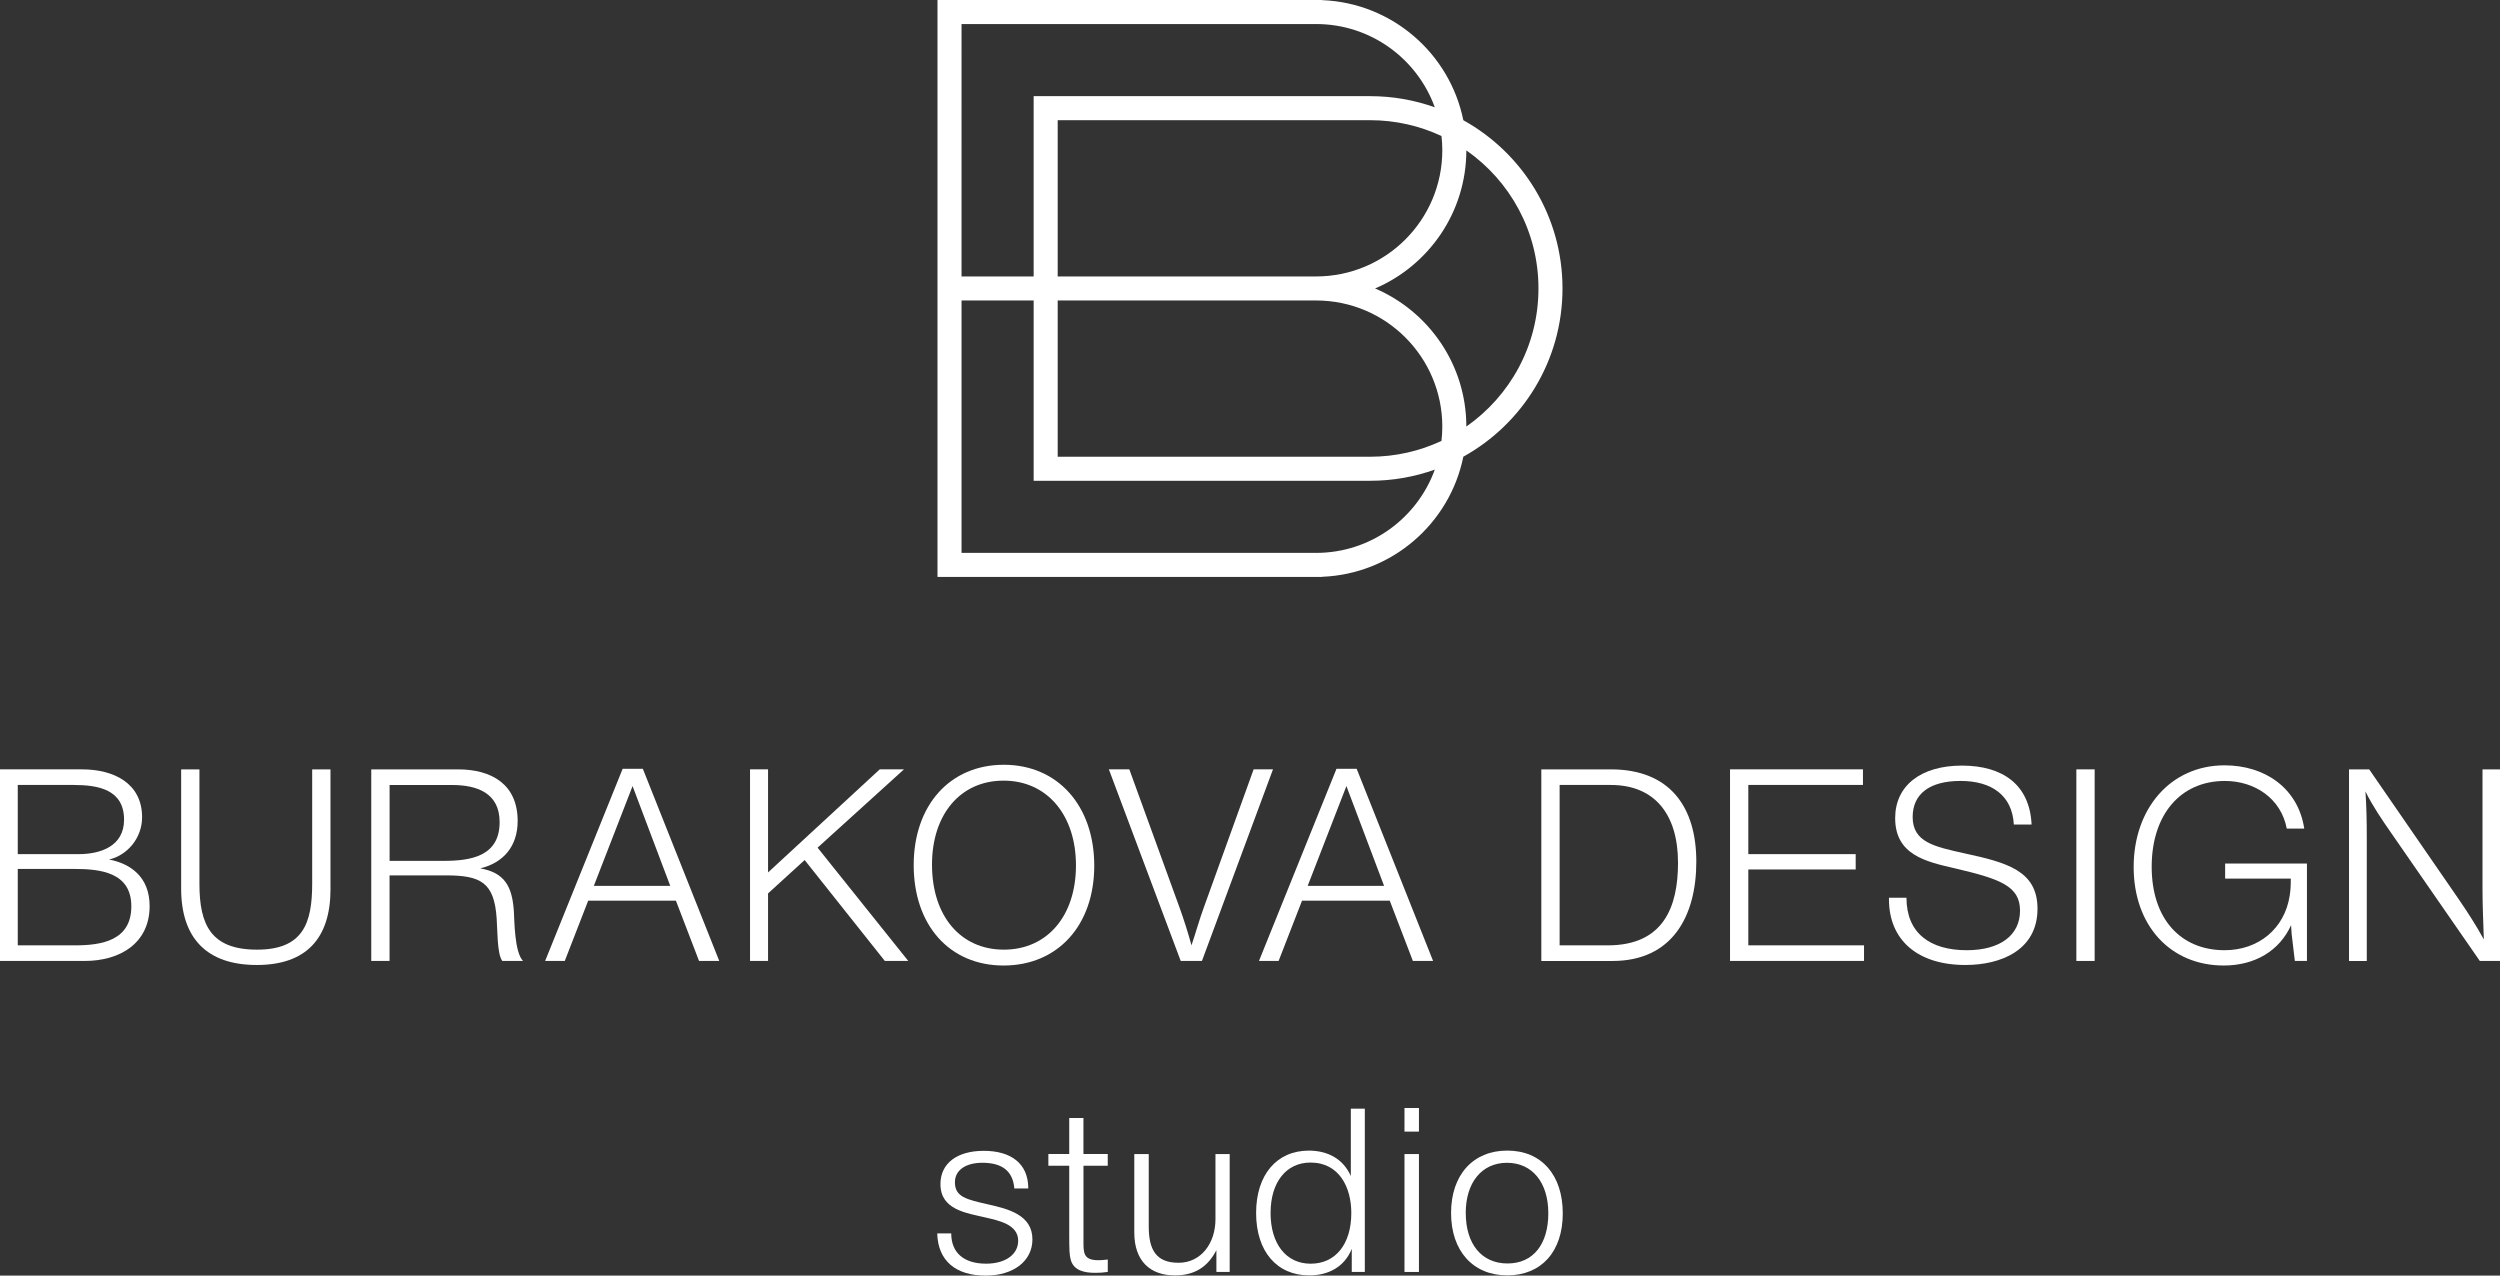 <?xml version="1.0" encoding="UTF-8"?> <svg xmlns="http://www.w3.org/2000/svg" id="_Слой_2" data-name="Слой 2" viewBox="0 0 936 477.59"><rect x="0" y="0" width="936" height="477.59" fill="#333333" stroke="none"/><defs><style> .cls-1 { fill: #fff; } </style></defs><g id="_Слой_1-2" data-name="Слой 1"><g><g><path class="cls-1" d="m30.73,288.05c11.79,0,22.47,5.14,22.47,17.93,0,7.86-5.64,14.31-12.39,15.82,7.96,1.51,15.21,6.45,15.21,17.43,0,13.9-11.08,20.55-24.28,20.55H0v-71.73h30.73Zm-24.08,31.74h22.77c8.16,0,17.03-2.92,17.03-12.9,0-11.28-9.67-13-18.84-13H6.65v25.89Zm0,34.15h21.46c9.97,0,21.06-1.81,21.06-14.61s-11.69-14-21.46-14H6.65v28.61Z"></path><path class="cls-1" d="m123.74,332.88c0,18.44-9.07,28.41-27.61,28.41s-28.31-9.87-28.31-28.61v-44.63h6.85v42.92c0,15.31,4.33,24.58,21.56,24.58s20.65-9.87,20.65-24.68v-42.82h6.85v44.83Z"></path><path class="cls-1" d="m171.44,288.05c12.69,0,22.37,5.64,22.37,19.34,0,9.37-5.24,15.62-14,17.73,9.07,1.61,11.99,6.65,12.59,16.22.2,3.12.2,15.21,3.43,18.44h-7.76c-2.01-2.52-1.81-12.19-2.12-15.92-.91-13.5-5.94-16.12-19.04-16.12h-21.06v32.04h-6.85v-71.73h32.44Zm-25.59,34.26h20.25c10.18,0,20.96-1.71,20.96-14.51,0-10.98-8.56-13.9-17.83-13.9h-23.37v28.41Z"></path><path class="cls-1" d="m269.28,359.78h-7.56l-8.66-22.57h-32.84l-8.77,22.57h-7.35l29.02-71.94h7.56l28.61,71.94Zm-32.44-65.49l-14.51,37.38h28.61l-14.11-37.38Z"></path><path class="cls-1" d="m306.1,317.36l33.95,42.42h-8.77l-30.02-37.78-13.7,12.49v25.29h-6.75v-71.73h6.75v38.59l41.81-38.59h9.07l-32.34,29.32Z"></path><path class="cls-1" d="m409.69,324.11c0,22.37-13.7,37.38-33.95,37.38s-33.65-15.11-33.65-37.58,13.6-37.58,33.75-37.58,33.85,15.31,33.85,37.78Zm-60.75-.4c0,19.24,10.68,31.84,26.9,31.84s27-12.59,27-31.54-10.88-31.74-27.1-31.74-26.8,12.69-26.8,31.43Z"></path><path class="cls-1" d="m450.02,359.78h-7.96l-26.9-71.73h7.66l18.74,51.58c1.71,4.74,3.22,9.47,4.53,14.31,1.61-4.74,2.92-9.57,4.63-14.21l18.64-51.69h7.25l-26.6,71.73Z"></path><path class="cls-1" d="m536.54,359.78h-7.56l-8.66-22.57h-32.84l-8.77,22.57h-7.35l29.02-71.94h7.56l28.61,71.94Zm-32.44-65.49l-14.51,37.38h28.61l-14.11-37.38Z"></path><path class="cls-1" d="m603.06,288.05c22.37,0,32.04,14.31,32.04,34.56s-8.87,37.18-31.43,37.18h-26.6v-71.73h25.99Zm-19.14,65.89h18.03c20.96,0,26.3-14.51,26.3-30.93,0-18.03-8.66-29.12-25.19-29.12h-19.14v60.05Z"></path><path class="cls-1" d="m697.49,293.89h-42.92v25.89h40.2v5.74h-40.2v28.41h43.32v5.84h-50.17v-71.73h49.77v5.84Z"></path><path class="cls-1" d="m753.98,308.7c-.6-10.88-8.26-16.32-19.95-16.32s-17.93,4.94-17.93,13.5c0,9.37,7.96,11.08,19.34,13.6,15.82,3.43,27.4,6.45,27.4,20.75,0,15.52-13.7,21.06-27,21.06-17.83,0-28.61-9.27-28.61-24.58v-.6h6.55c0,13.3,8.87,19.65,22.57,19.65,12.39,0,19.95-5.54,19.95-14.81s-7.56-11.89-24.28-15.82c-10.98-2.52-22.47-5.04-22.47-18.84,0-12.09,9.57-19.65,24.99-19.65s25.39,7.25,26.09,22.06h-6.65Z"></path><path class="cls-1" d="m784.24,359.78h-6.85v-71.73h6.85v71.73Z"></path><path class="cls-1" d="m863.72,359.78h-4.53l-1.21-10.18-.2-3.22c-4.33,9.57-13.5,15.11-25.19,15.11-20.05,0-33.75-15.01-33.75-36.87s13.8-38.08,34.05-38.08c15.01,0,27.5,8.46,29.82,23.68h-6.55c-2.12-11.28-11.99-17.83-23.17-17.83-16.62,0-27.4,12.59-27.4,32.14s10.88,31.23,27.3,31.23c12.69,0,22.47-8.06,24.38-20.45.3-2.12.4-3.22.4-6.35h-24.58v-5.64h30.63v36.47Z"></path><path class="cls-1" d="m936,359.78h-7.56l-33.35-48.16c-3.43-4.94-6.85-9.97-9.47-15.31.4,5.74.5,11.38.5,17.13v46.35h-6.65v-71.73h7.56l33.55,48.66c3.32,4.84,6.55,9.87,9.37,15.01-.2-6.35-.5-12.59-.5-18.94v-44.73h6.55v71.73Z"></path></g><g><path class="cls-1" d="m379.76,444.96c-.52-6.7-4.81-9.62-11.94-9.62-6.35,0-10.3,2.83-10.3,7.3,0,5.5,4.29,6.44,12.62,8.33,7.21,1.63,16.4,3.86,16.4,13.05,0,8.07-7.04,13.57-17.52,13.57-11.33,0-17.86-5.67-18.12-15.8h5.24c0,7.38,4.89,11.33,13.05,11.33,7.21,0,12.02-3.43,12.02-8.59,0-6.18-7.47-7.56-12.11-8.67-7.21-1.72-17-2.83-17-12.54,0-7.73,6.18-12.45,16.23-12.45s16.66,4.64,16.66,14.08h-5.24Z"></path><path class="cls-1" d="m414.75,436.46h-9.1v27.99c0,4.47-.17,7.38,5.58,7.38.94,0,1.97-.09,3.52-.26v4.64c-1.97.26-2.83.34-4.72.34-3.86,0-8.16-.77-9.19-5.07-.43-1.8-.52-3.09-.52-9.7v-25.33h-7.81v-4.38h7.81v-13.48h5.32v13.48h9.1v4.38Z"></path><path class="cls-1" d="m460.4,476.22h-4.98v-8.16c-3.18,6.18-8.07,9.45-15.54,9.45-9.19,0-15.2-5.32-15.2-16.06v-29.37h5.41v27.05c0,8.67,2.66,13.65,11.16,13.65s13.82-7.38,13.82-16.31v-24.39h5.32v44.14Z"></path><path class="cls-1" d="m510.99,476.22h-4.89v-8.67c-2.66,6.7-8.67,9.96-15.89,9.96-12.19,0-19.92-9.02-19.92-23.36s7.73-23.36,19.75-23.36c7.04,0,12.88,3.09,15.71,9.53v-25.24h5.24v61.14Zm-35.29-22.15c0,11.68,5.84,19.06,15.03,19.06s15.2-7.21,15.2-18.98c0-9.53-4.47-18.89-15.28-18.89-9.1,0-14.94,7.38-14.94,18.8Z"></path><path class="cls-1" d="m531.25,423.67h-5.41v-8.84h5.41v8.84Zm0,52.55h-5.41v-44.14h5.41v44.14Z"></path><path class="cls-1" d="m585.1,454.32c0,14.25-7.99,23.18-20.78,23.18s-21.04-9.1-21.04-23.36,8.24-23.36,21.04-23.36,20.78,9.1,20.78,23.53Zm-36.32-.17c0,11.59,5.92,18.89,15.63,18.89s15.28-7.3,15.28-18.8-6.01-18.89-15.46-18.89-15.46,7.38-15.46,18.8Z"></path></g><path class="cls-1" d="m585,108c0-27.11-14.99-50.71-37.13-62.99-5.07-24.97-26.66-43.93-52.87-44.96v-.05h-144v216h144v-.05c26.21-1.03,47.81-19.99,52.87-44.96,22.14-12.28,37.13-35.88,37.13-62.99ZM360,9h132.75c20.45,0,37.86,13,44.44,31.18-7.56-2.7-15.7-4.18-24.19-4.18,0,0,0,0,0,0h-126s0,0,0,0v67.5h-27V9Zm180,47.25c0,26.1-21.15,47.25-47.25,47.25h-96.75v-58.5h0s117,0,117,0c9.54,0,18.59,2.13,26.69,5.93.2,1.75.31,3.52.31,5.32Zm-.31,108.82c-8.11,3.8-17.15,5.93-26.69,5.93h-117v-58.5h96.75c26.1,0,47.25,21.15,47.25,47.25,0,1.8-.11,3.57-.31,5.32Zm-46.94,41.93h-132.75v-94.5h27v67.5h0s126,0,126,0h0c8.49,0,16.63-1.48,24.19-4.18-6.58,18.18-23.99,31.18-44.44,31.18Zm56.25-47.31c-.02-23.2-14.1-43.11-34.17-51.69,20.07-8.57,34.15-28.49,34.17-51.69,16.32,11.39,27,30.28,27,51.69s-10.68,40.3-27,51.69Z"></path></g></g></svg> 